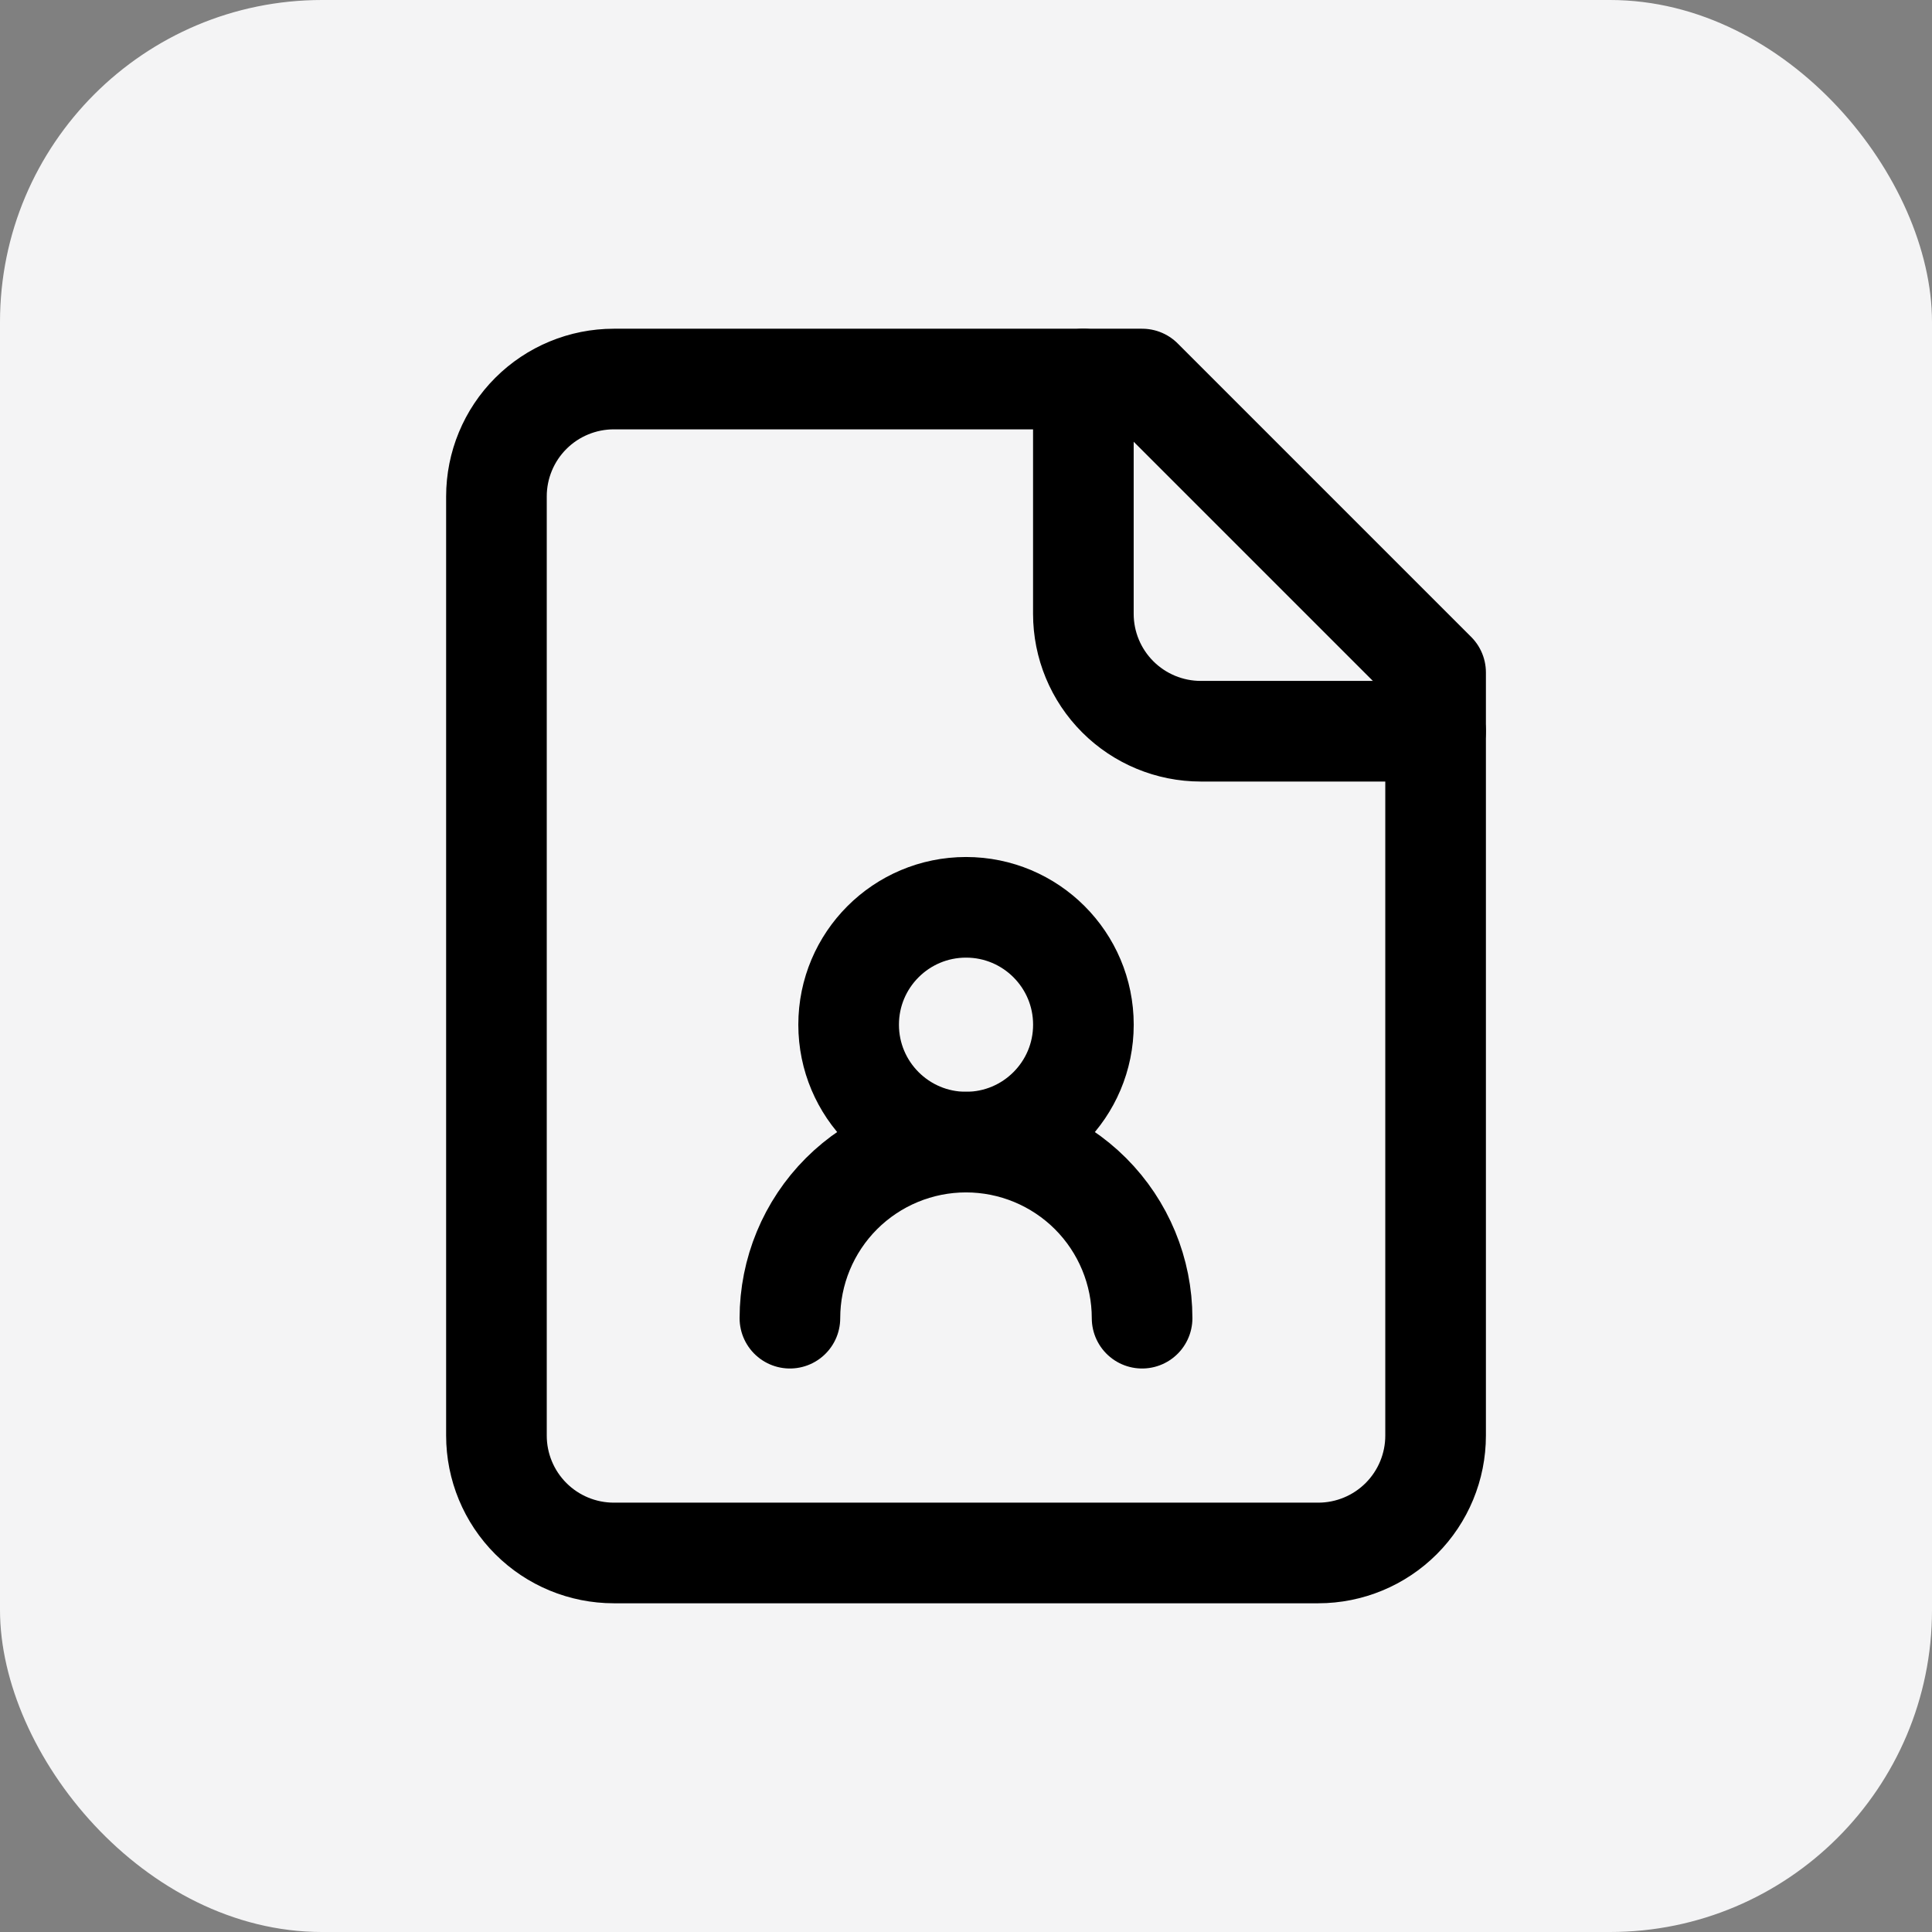 <svg xmlns="http://www.w3.org/2000/svg" fill="none" viewBox="0 0 48 48" height="48" width="48">
<rect x="0" y="0" width="48" height="48" fill="#808080" stroke="none"/>
<rect fill="#F4F4F5" rx="8" height="48" width="48"></rect>
<path stroke-linejoin="round" stroke-linecap="round" stroke-width="2.5" stroke="black" d="M26.916 9.417V15.25C26.916 16.024 27.223 16.765 27.77 17.312C28.317 17.859 29.059 18.167 29.833 18.167H35.666"></path>
<path stroke-linejoin="round" stroke-linecap="round" stroke-width="2.5" stroke="black" d="M28.375 32.75C28.375 31.59 27.914 30.477 27.094 29.656C26.273 28.836 25.16 28.375 24 28.375C22.84 28.375 21.727 28.836 20.906 29.656C20.086 30.477 19.625 31.59 19.625 32.75"></path>
<path stroke-linejoin="round" stroke-linecap="round" stroke-width="2.5" stroke="black" d="M28.376 9.417H15.251C14.477 9.417 13.735 9.724 13.188 10.271C12.641 10.818 12.334 11.56 12.334 12.333V35.667C12.334 36.44 12.641 37.182 13.188 37.729C13.735 38.276 14.477 38.583 15.251 38.583H32.751C33.524 38.583 34.266 38.276 34.813 37.729C35.36 37.182 35.667 36.44 35.667 35.667V16.708L28.376 9.417Z"></path>
<path stroke-linejoin="round" stroke-linecap="round" stroke-width="2.5" stroke="black" d="M24.001 28.375C25.611 28.375 26.917 27.069 26.917 25.458C26.917 23.848 25.611 22.542 24.001 22.542C22.39 22.542 21.084 23.848 21.084 25.458C21.084 27.069 22.39 28.375 24.001 28.375Z"></path>
</svg>
